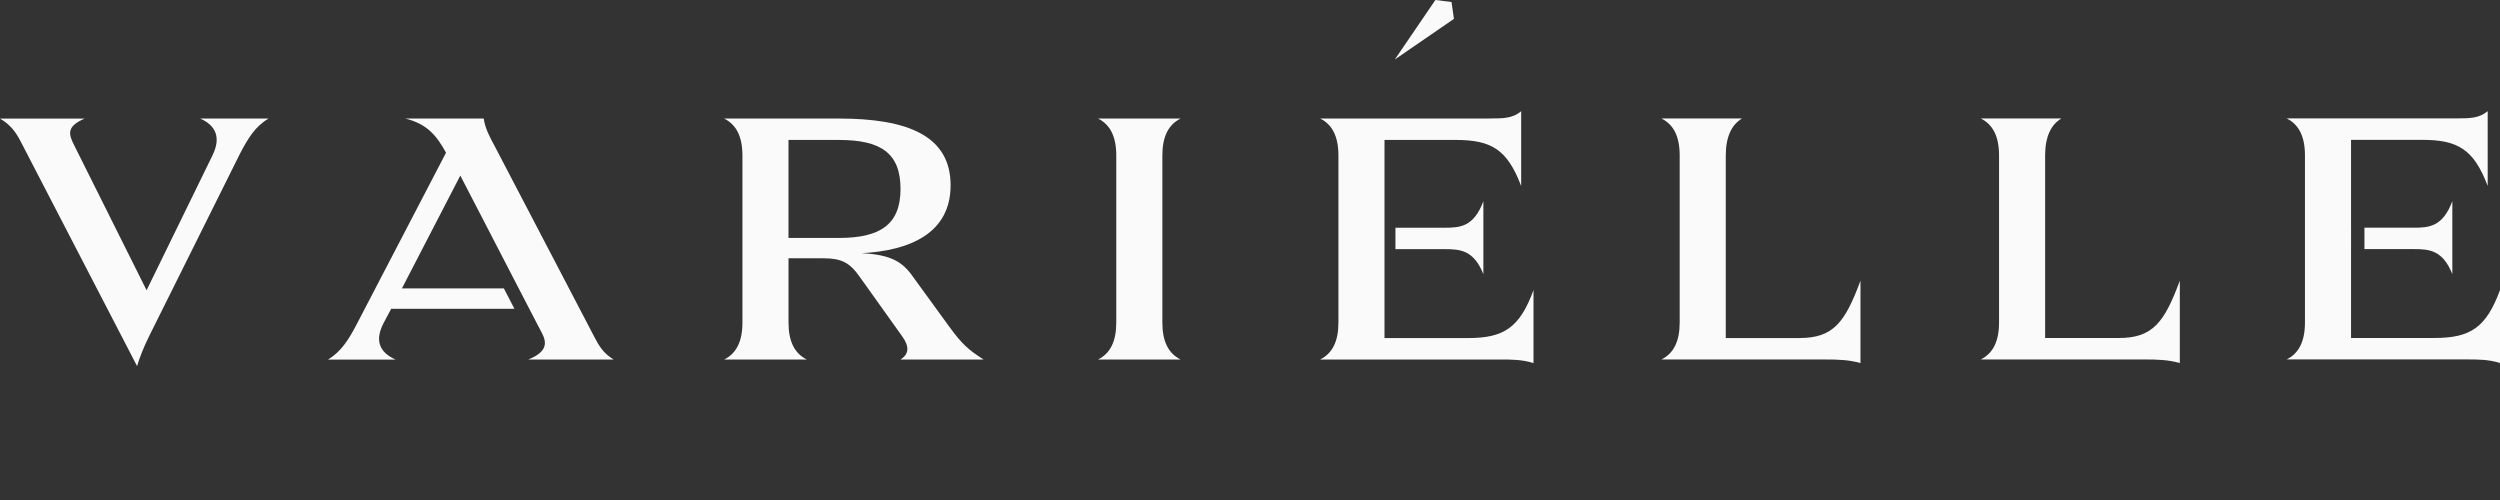 <svg xmlns="http://www.w3.org/2000/svg" fill="none" viewBox="0 0 120 24" height="24" width="120">
<rect x="0" y="0" width="120" height="24" fill="#333333" stroke="none"/>
<path fill="#FAFAFA" d="M69.674 0.097L68.898 0L66.951 2.856L69.788 0.906L69.674 0.097Z"></path>
<path fill="#FAFAFA" d="M10.202 7.452L7.036 13.932L3.565 6.982C3.299 6.459 3.165 6.075 4.061 5.693H0C0.515 5.989 0.781 6.372 1.01 6.825L6.579 17.572C6.713 17.136 6.884 16.684 7.189 16.074L11.517 7.381C11.899 6.649 12.242 6.074 12.89 5.69H9.61C10.393 6.038 10.602 6.631 10.202 7.45V7.452Z"></path>
<path fill="#FAFAFA" d="M55.793 15.479V7.467C55.793 6.561 56.079 5.986 56.67 5.689H52.704C53.295 5.985 53.581 6.56 53.581 7.467V15.48C53.581 16.386 53.296 16.961 52.705 17.258H56.671C56.08 16.962 55.793 16.387 55.793 15.48V15.479Z"></path>
<path fill="#FAFAFA" d="M86.365 16.226H82.837V7.464C82.837 6.557 83.123 5.982 83.618 5.687H79.748C80.339 5.982 80.625 6.557 80.625 7.464V15.477C80.625 16.383 80.34 16.958 79.749 17.255H87.568C88.254 17.255 88.749 17.271 89.303 17.428V13.473C88.559 15.477 88.006 16.226 86.366 16.226H86.365Z"></path>
<path fill="#FAFAFA" d="M101.693 16.225H98.166V7.463C98.166 6.556 98.451 5.983 98.947 5.686H95.076C95.667 5.981 95.954 6.556 95.954 7.463V15.477C95.954 16.382 95.668 16.957 95.078 17.254H102.896C103.582 17.254 104.078 17.27 104.631 17.427V13.473C103.888 15.477 103.335 16.225 101.695 16.225H101.693Z"></path>
<path fill="#FAFAFA" d="M28.504 16.125L23.755 7.033C23.507 6.58 23.278 6.144 23.22 5.691H19.463C20.494 5.953 20.951 6.493 21.409 7.33L17.119 15.569C16.738 16.301 16.375 16.876 15.746 17.26H18.988C18.205 16.91 17.977 16.337 18.416 15.5L18.777 14.821H24.692L24.186 13.844H19.292L22.095 8.427L24.899 13.844L25.792 15.566L26.005 15.97C26.272 16.474 26.253 16.892 25.357 17.258H29.457C28.942 16.945 28.751 16.597 28.504 16.126V16.125Z"></path>
<path fill="#FAFAFA" d="M45.61 15.742L43.836 13.303C43.322 12.554 42.75 12.223 41.358 12.153C43.703 12.03 45.629 11.178 45.629 8.896C45.629 6.527 43.588 5.69 40.27 5.69H34.759C35.35 5.987 35.637 6.561 35.637 7.468V15.48C35.637 16.387 35.351 16.96 34.761 17.257H38.726C38.135 16.96 37.849 16.387 37.849 15.48V15.263V12.398H39.538C40.363 12.403 40.777 12.585 41.264 13.285L43.304 16.142C43.667 16.647 43.628 16.995 43.228 17.257H47.213C46.47 16.787 46.164 16.491 45.611 15.742H45.61ZM40.27 11.421H38.675H37.848V6.718H40.27C42.253 6.718 43.225 7.327 43.225 9.069C43.225 10.776 42.253 11.421 40.27 11.421Z"></path>
<path fill="#FAFAFA" d="M70.461 16.227H67.099H66.736H66.456V6.717H67.099H69.869C71.585 6.717 72.347 7.169 73.016 8.929V5.34C72.615 5.671 72.215 5.688 71.471 5.688H63.367C63.958 5.985 64.244 6.56 64.244 7.465V15.479C64.244 16.384 63.959 16.959 63.368 17.256H72.007C72.54 17.256 73.074 17.256 73.608 17.43V13.928C72.941 15.739 72.178 16.227 70.462 16.227H70.461Z"></path>
<path fill="#FAFAFA" d="M69.351 10.931H66.981V11.959H69.352C70.095 11.959 70.744 12.011 71.202 13.16V9.659C70.744 10.879 70.095 10.931 69.352 10.931H69.351Z"></path>
<path fill="#FAFAFA" d="M120 13.924C119.333 15.735 118.57 16.222 116.854 16.223H112.85V11.956H112.851V10.929H112.85V6.713H112.851H113.236H116.262C117.978 6.713 118.741 7.165 119.409 8.925V5.336C119.009 5.667 118.608 5.684 117.864 5.684H109.76C110.351 5.981 110.638 6.556 110.638 7.461V15.475C110.638 16.38 110.352 16.955 109.761 17.252H118.4C118.933 17.252 119.468 17.252 120.001 17.426V13.925L120 13.924Z"></path>
<path fill="#FAFAFA" d="M115.862 10.928H113.493V11.956H115.862C116.605 11.956 117.254 12.008 117.712 13.158V9.657C117.254 10.877 116.605 10.93 115.862 10.93V10.928Z"></path>
</svg>
